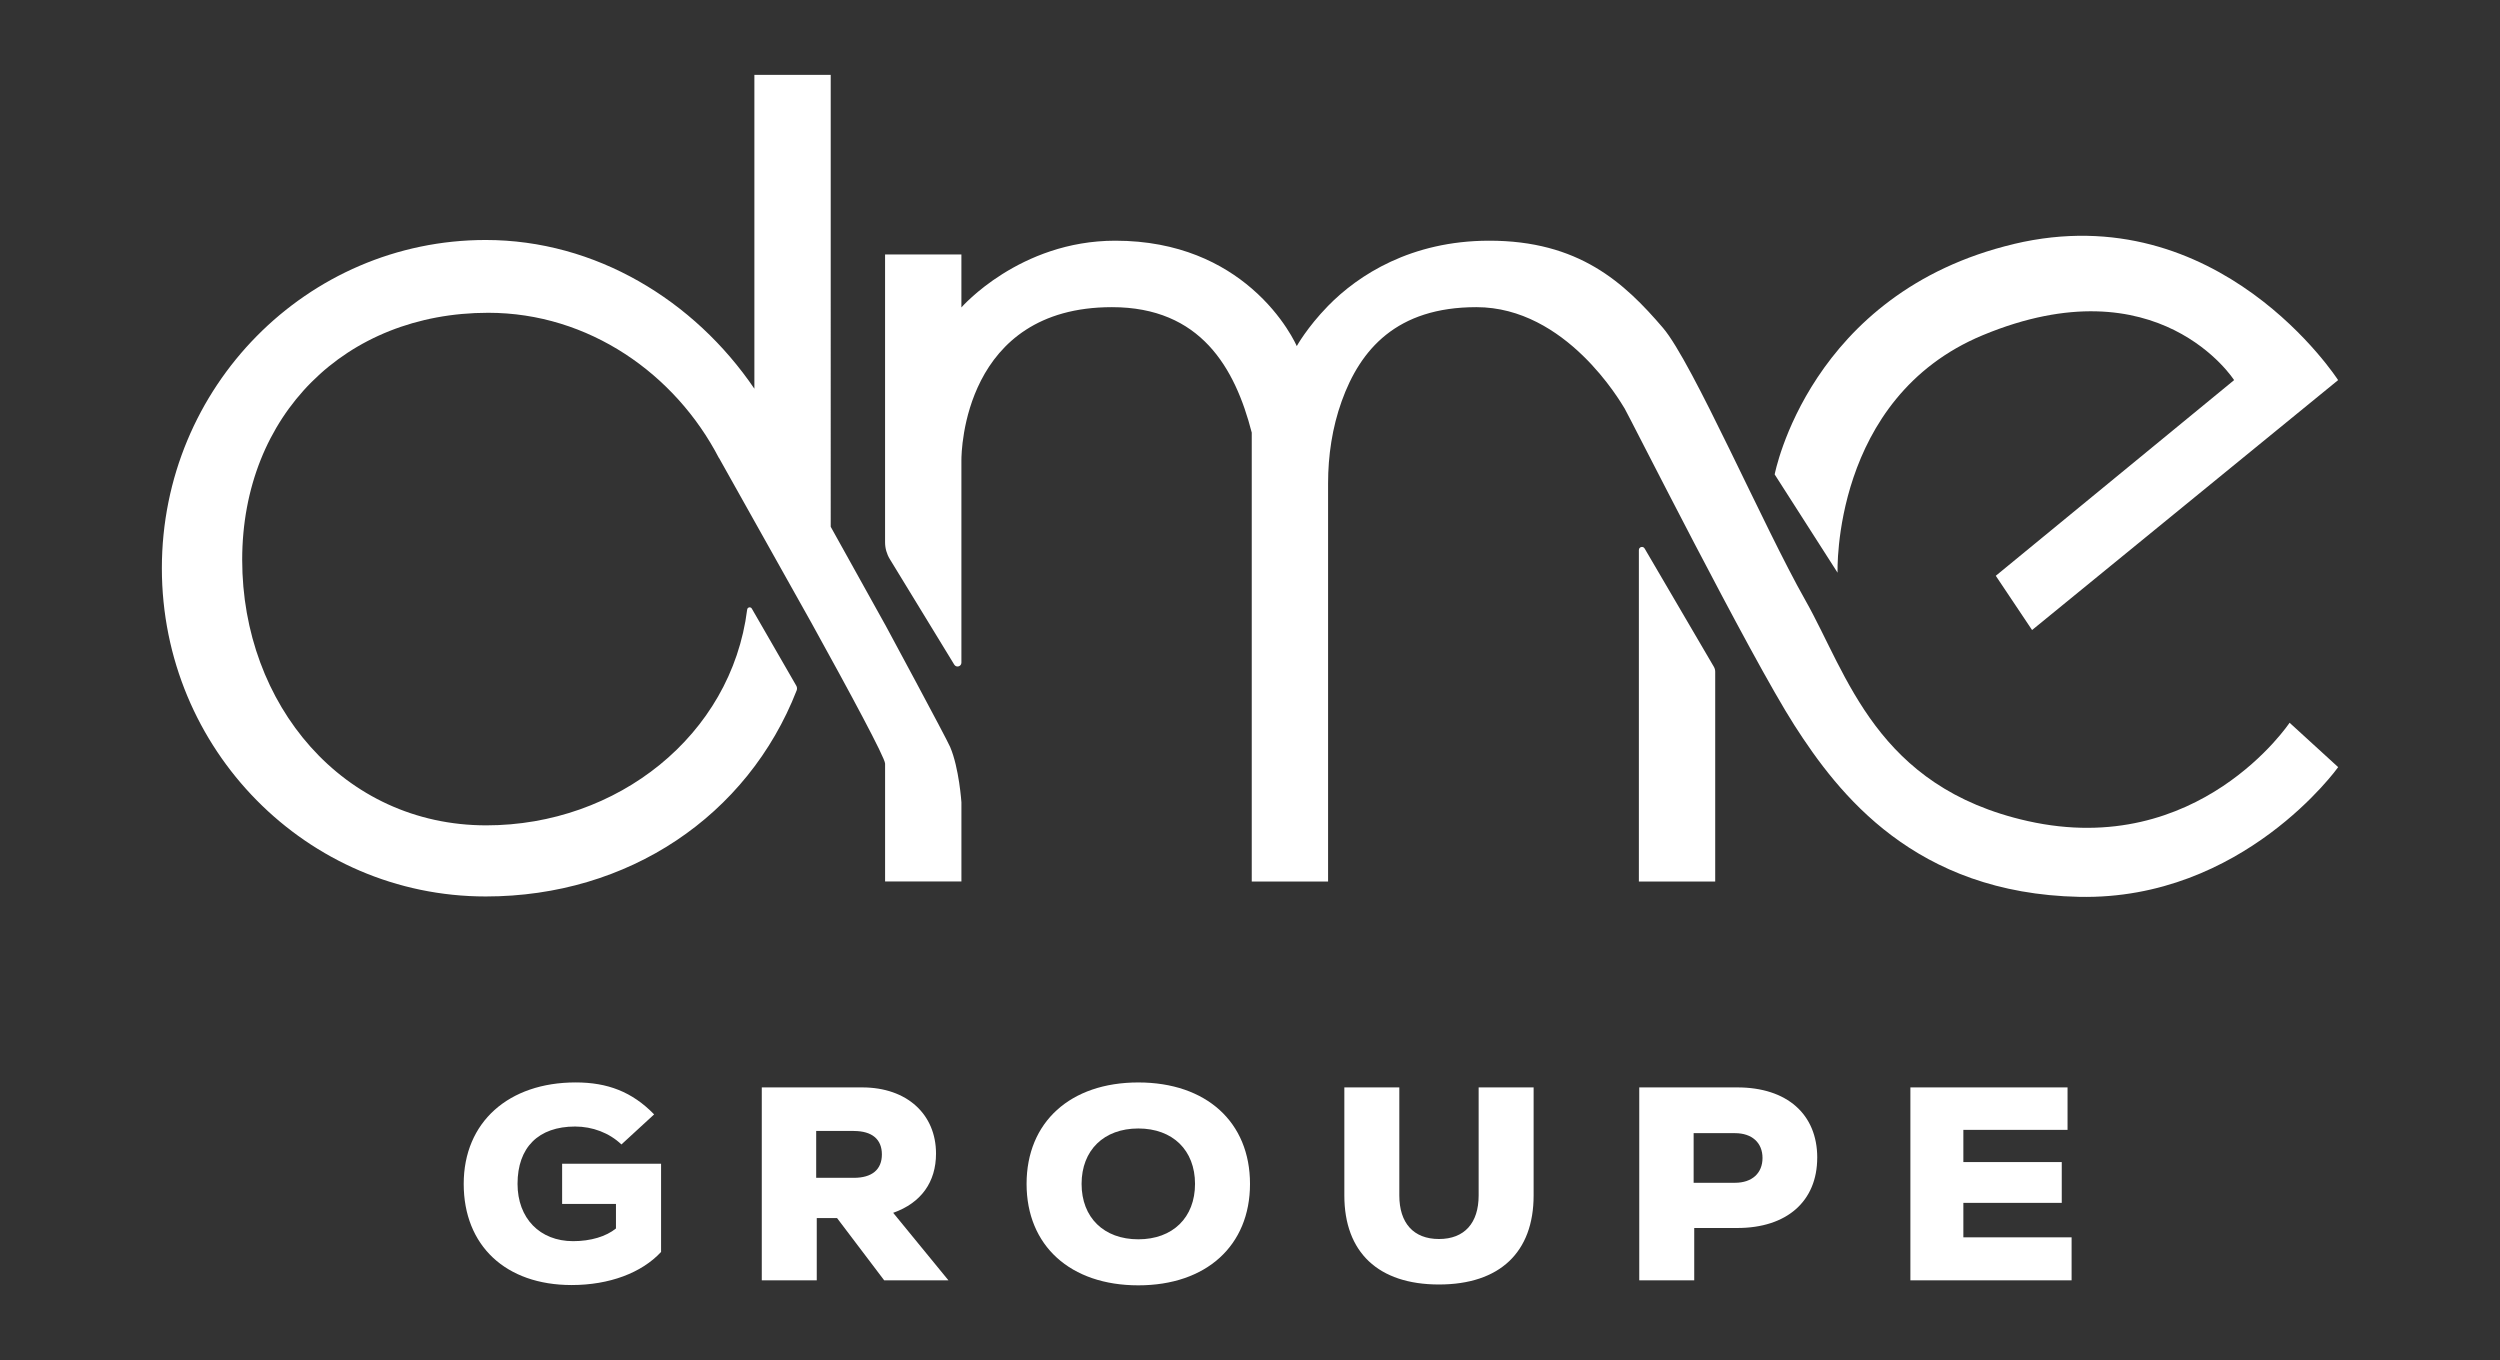 <svg xmlns="http://www.w3.org/2000/svg" id="t" viewBox="0 0 919 500"><rect x="0" y="0" width="919" height="500" fill="#333333" stroke="none"/><g id="w"><g id="x"><path d="M243.01,427.8v32.42c-7.13,7.7-19.04,12.16-32.87,12.16-24.26,0-39.68-14.49-39.68-37.19s16.49-37.29,41.17-37.29c11.7,0,20.75,3.44,28.83,11.75l-12.02,11.05c-4.47-4.26-10.64-6.59-17.02-6.59-13.51,0-21.17,7.7-21.17,21.07,0,12.66,8.19,21.07,20.43,21.07,6.49,0,12.13-1.72,15.75-4.66v-9.02h-19.79v-14.79h36.38Z" fill="#fff"></path><path d="M307.69,447.76h-7.45v22.9h-20.21v-70.93h36.92c16.49,0,27.13,9.93,27.13,24.32,0,10.44-5.43,18.14-15.75,21.78l20.32,24.82h-23.62l-17.34-22.9ZM313.86,415.74h-13.83v17.23h13.83c6.7,0,10.32-3.04,10.32-8.61s-3.62-8.61-10.32-8.61Z" fill="#fff"></path><path d="M377.37,435.2c0-22.7,16.06-37.29,41.07-37.29s41.06,14.59,41.06,37.29-16.06,37.29-41.06,37.29-41.07-14.59-41.07-37.29ZM439.29,435.2c0-12.36-8.19-20.37-20.85-20.37s-20.85,8-20.85,20.37,8.19,20.37,20.85,20.37,20.85-8,20.85-20.37Z" fill="#fff"></path><path d="M494.18,439.45v-39.72h20.21v39.72c0,10.13,5.21,16.01,14.58,16.01s14.58-5.88,14.58-16.01v-39.72h20.21v39.72c0,20.87-12.45,32.73-34.79,32.73s-34.79-11.85-34.79-32.73Z" fill="#fff"></path><path d="M668.01,425.57c0,16.01-11.17,25.84-29.36,25.84h-15.85v19.25h-20.21v-70.93h36.07c18.19,0,29.36,9.83,29.36,25.84ZM647.9,425.67c0-5.57-3.83-9.12-10.11-9.12h-15.21v18.24h15.21c6.28,0,10.11-3.55,10.11-9.12Z" fill="#fff"></path><path d="M761.52,454.85v15.81h-59.26v-70.93h57.77v15.6h-38.3v11.85h36.17v15h-36.17v12.66h39.79Z" fill="#fff"></path><path d="M740.39,89.68c-75.37,17.88-88.02,84.72-88.02,84.72l23.12,36.12s-2.21-64.18,53.35-87.29c64.74-26.92,92.42,16.5,92.42,16.5l-87.61,71.93,13.34,19.94,112.5-91.87s-43.74-67.94-119.11-50.06Z" fill="#fff"></path><path d="M325.36,229.6l-19.99-35.96V27.52h-28.06v115.37c-22.07-32.51-58.4-54.67-98.75-54.67-65.76,0-119.06,54.02-119.06,120.66s53.31,120.66,119.06,120.66c52.36,0,96.28-29.58,114.29-75.74.22-.56.17-1.2-.13-1.72l-16.37-28.39c-.46-.74-1.58-.48-1.69.38-5.84,46.37-47.84,79.33-95.91,79.33-52.54,0-89.72-44.36-89.72-97.6s37.91-90.82,90.45-90.82c36.98,0,68.77,22.49,84.8,53.39v-.08s34.11,60.87,34.11,60.87c14.06,25.44,26.97,49.4,26.97,51.55v43.32h28.06v-29.09s-.84-12.62-4.15-20.36c-1.43-3.34-23.91-45-23.91-45Z" fill="#fff"></path><path d="M602.45,202.19v121.85h28.06v-77.11c0-.64-.17-1.26-.49-1.81l-25.46-43.5c-.58-1-2.11-.58-2.11.57Z" fill="#fff"></path><path d="M597.17,150.1c-1.33-2.13-21.43-37.19-54.46-37.19-29.32,0-42.68,15.55-49.51,34.58-3.47,9.68-5,19.95-5,30.23v146.32h-28.06v-165.01c-6.13-23.82-18.78-46.12-51.39-46.12-54.51,0-55.34,53.01-55.34,56.21v74.47c0,1.43-1.87,1.95-2.62.74l-23.7-38.81c-1.13-1.86-1.74-3.99-1.74-6.17v-105.81h28.06v19.47s21.32-24.53,56.57-24.53c23.52,0,39.65,8.51,50.16,17.58,11.89,10.24,16.55,21.17,16.55,21.17,0,0,3.76-6.84,11.5-14.78,11.16-11.43,30.59-23.91,59.05-23.97,33.13-.08,49.84,15.42,64.06,32.04,10.89,12.74,36.88,72.84,52.33,100.1,15.45,27.26,26.04,68.73,81.81,81.21,62.8,14.05,96.21-36.15,96.21-36.15l17.86,16.32s-34.91,48.96-95.24,47.68c-60.33-1.28-88.41-37.75-104.64-63.06-16.23-25.31-61.12-114.39-62.45-116.52Z" fill="#fff"></path></g></g></svg>